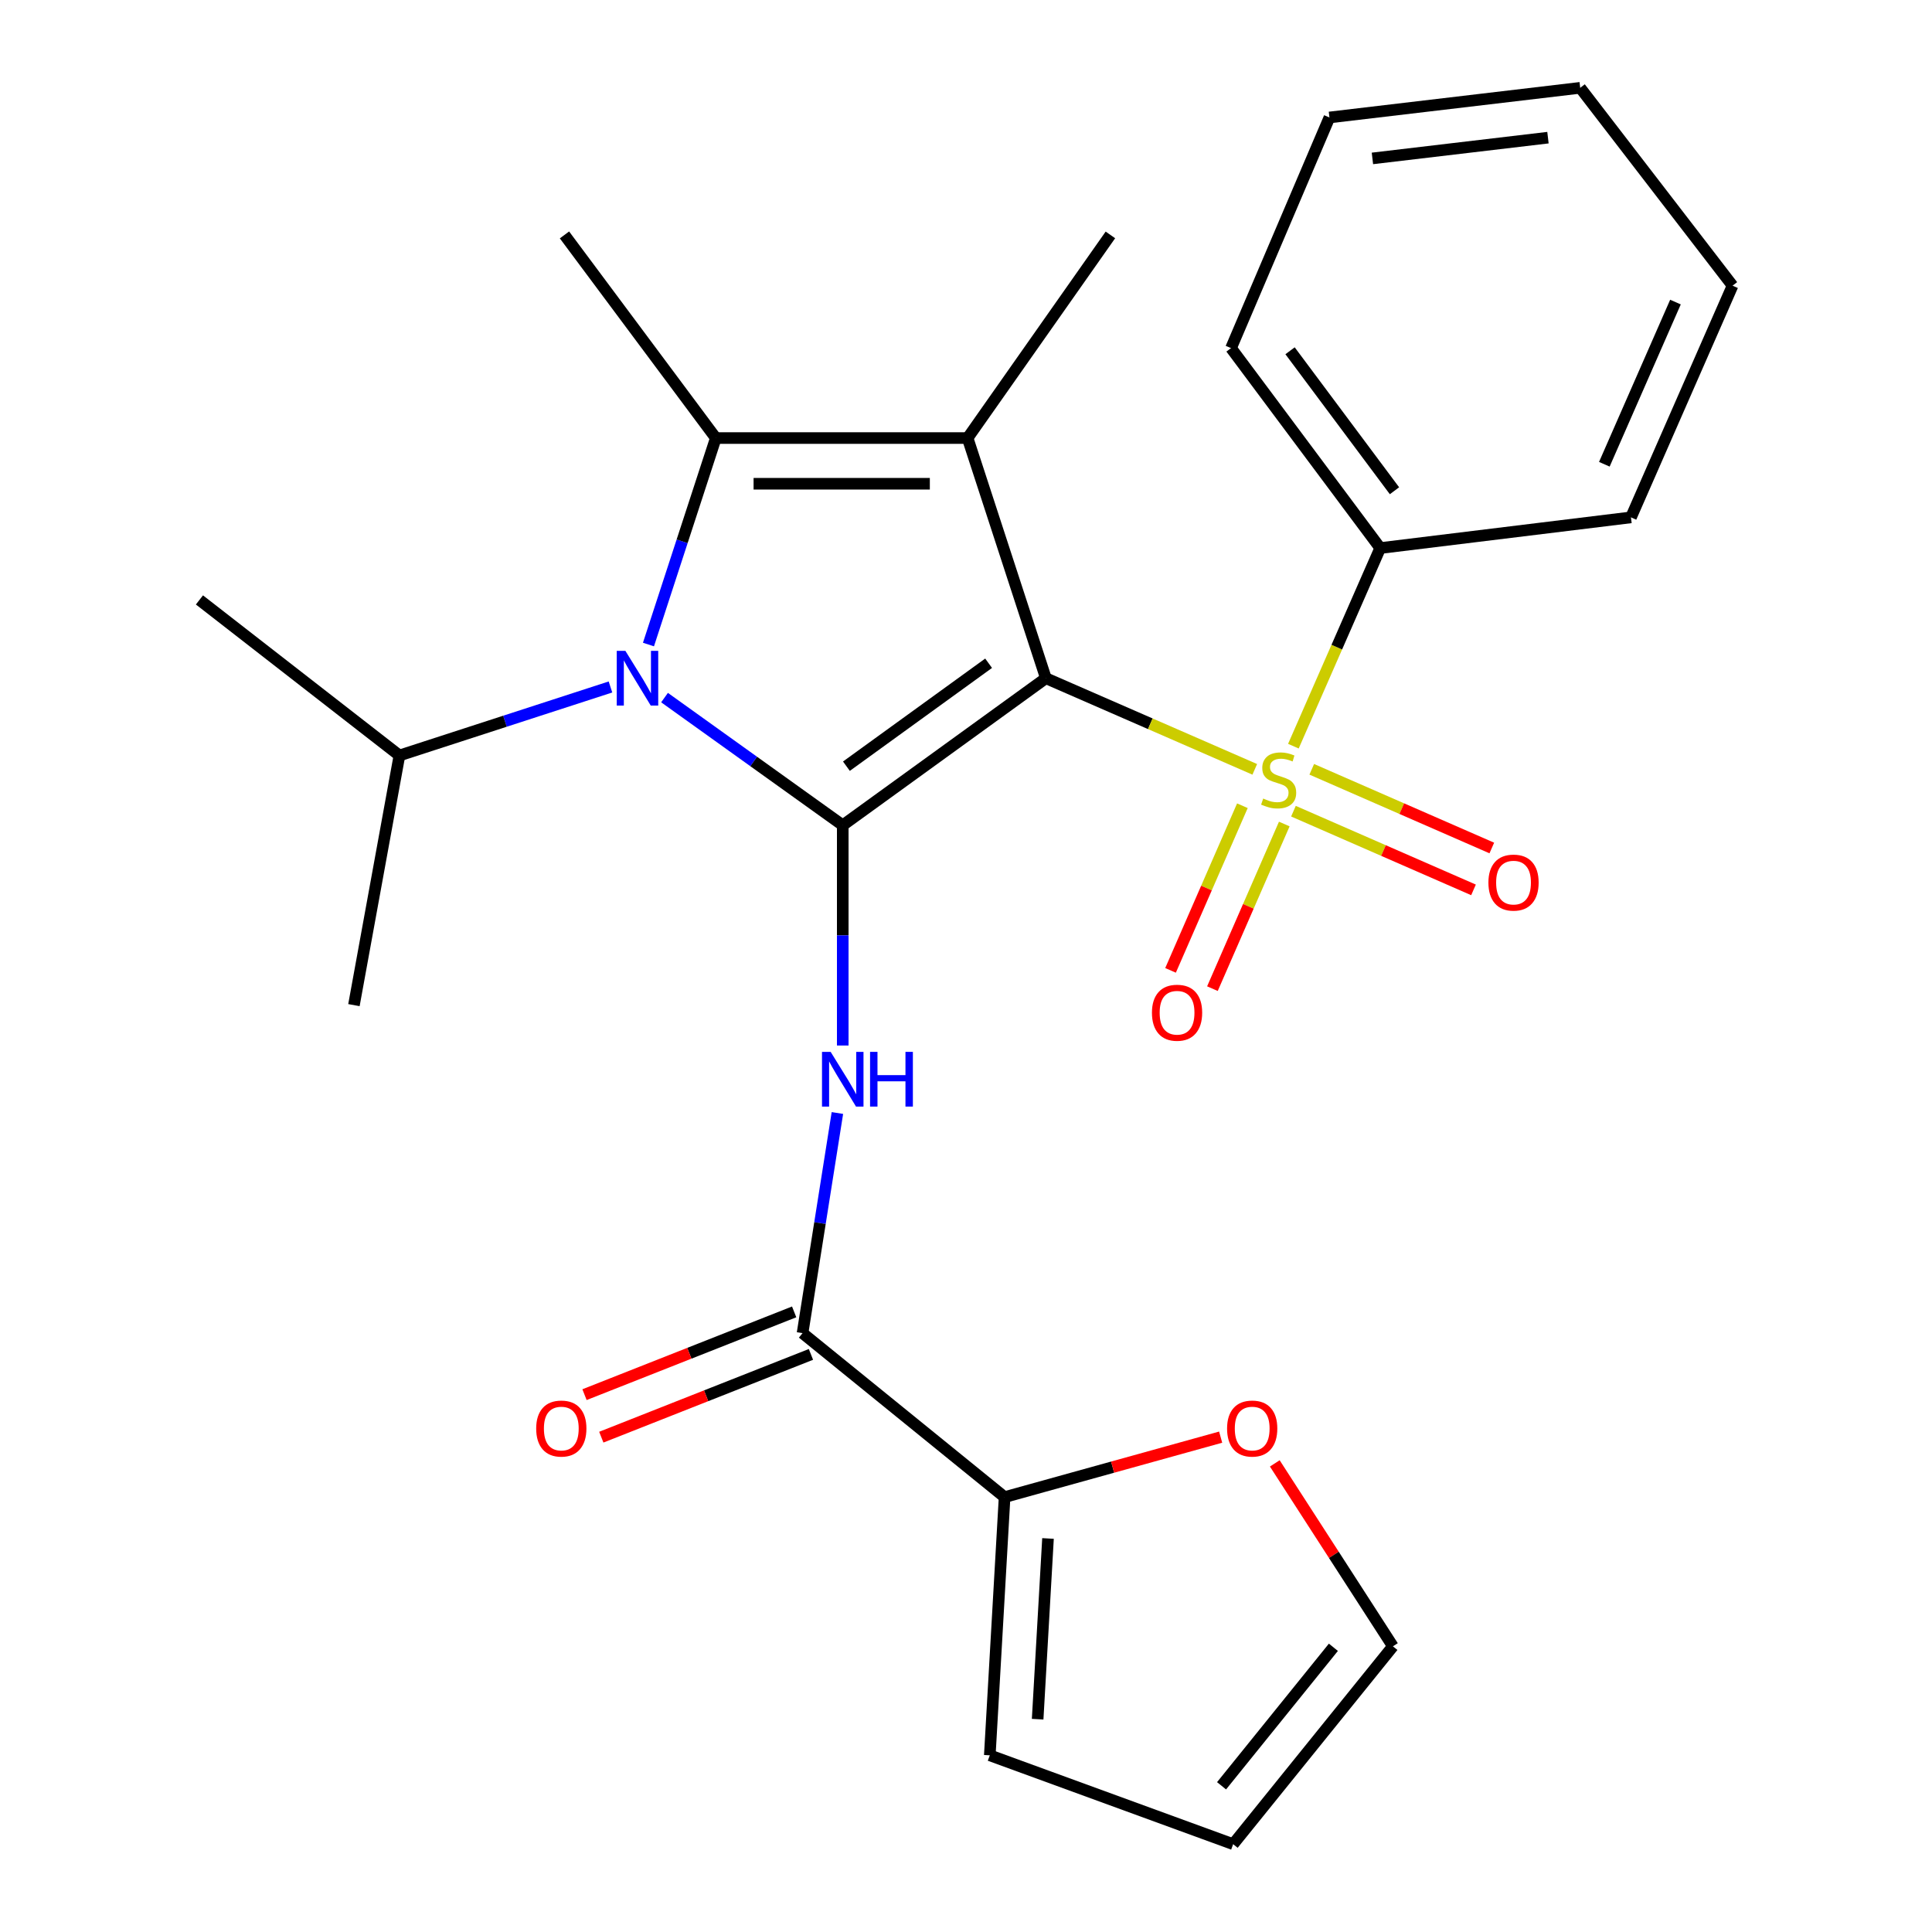 <?xml version='1.0' encoding='iso-8859-1'?>
<svg version='1.1' baseProfile='full'
              xmlns='http://www.w3.org/2000/svg'
                      xmlns:rdkit='http://www.rdkit.org/xml'
                      xmlns:xlink='http://www.w3.org/1999/xlink'
                  xml:space='preserve'
width='1000px' height='1000px' viewBox='0 0 1000 1000'>
<!-- END OF HEADER -->
<rect style='opacity:1.0;fill:#FFFFFF;stroke:none' width='1000' height='1000' x='0' y='0'> </rect>
<path class='bond-0' d='M 541.347,351.039 L 436.205,427.162' style='fill:none;fill-rule:evenodd;stroke:#000000;stroke-width:6px;stroke-linecap:butt;stroke-linejoin:miter;stroke-opacity:1' />
<path class='bond-0' d='M 511.703,343.295 L 438.103,396.582' style='fill:none;fill-rule:evenodd;stroke:#000000;stroke-width:6px;stroke-linecap:butt;stroke-linejoin:miter;stroke-opacity:1' />
<path class='bond-1' d='M 541.347,351.039 L 595.405,374.627' style='fill:none;fill-rule:evenodd;stroke:#000000;stroke-width:6px;stroke-linecap:butt;stroke-linejoin:miter;stroke-opacity:1' />
<path class='bond-1' d='M 595.405,374.627 L 649.462,398.214' style='fill:none;fill-rule:evenodd;stroke:#CCCC00;stroke-width:6px;stroke-linecap:butt;stroke-linejoin:miter;stroke-opacity:1' />
<path class='bond-2' d='M 541.347,351.039 L 500.828,226.734' style='fill:none;fill-rule:evenodd;stroke:#000000;stroke-width:6px;stroke-linecap:butt;stroke-linejoin:miter;stroke-opacity:1' />
<path class='bond-3' d='M 436.205,427.162 L 390.085,394.119' style='fill:none;fill-rule:evenodd;stroke:#000000;stroke-width:6px;stroke-linecap:butt;stroke-linejoin:miter;stroke-opacity:1' />
<path class='bond-3' d='M 390.085,394.119 L 343.965,361.075' style='fill:none;fill-rule:evenodd;stroke:#0000FF;stroke-width:6px;stroke-linecap:butt;stroke-linejoin:miter;stroke-opacity:1' />
<path class='bond-5' d='M 436.205,427.162 L 436.205,484.16' style='fill:none;fill-rule:evenodd;stroke:#000000;stroke-width:6px;stroke-linecap:butt;stroke-linejoin:miter;stroke-opacity:1' />
<path class='bond-5' d='M 436.205,484.16 L 436.205,541.158' style='fill:none;fill-rule:evenodd;stroke:#0000FF;stroke-width:6px;stroke-linecap:butt;stroke-linejoin:miter;stroke-opacity:1' />
<path class='bond-8' d='M 669.488,419.867 L 716.085,440.234' style='fill:none;fill-rule:evenodd;stroke:#CCCC00;stroke-width:6px;stroke-linecap:butt;stroke-linejoin:miter;stroke-opacity:1' />
<path class='bond-8' d='M 716.085,440.234 L 762.683,460.601' style='fill:none;fill-rule:evenodd;stroke:#FF0000;stroke-width:6px;stroke-linecap:butt;stroke-linejoin:miter;stroke-opacity:1' />
<path class='bond-8' d='M 678.962,398.19 L 725.56,418.557' style='fill:none;fill-rule:evenodd;stroke:#CCCC00;stroke-width:6px;stroke-linecap:butt;stroke-linejoin:miter;stroke-opacity:1' />
<path class='bond-8' d='M 725.56,418.557 L 772.158,438.924' style='fill:none;fill-rule:evenodd;stroke:#FF0000;stroke-width:6px;stroke-linecap:butt;stroke-linejoin:miter;stroke-opacity:1' />
<path class='bond-9' d='M 643.059,417.046 L 624.464,459.654' style='fill:none;fill-rule:evenodd;stroke:#CCCC00;stroke-width:6px;stroke-linecap:butt;stroke-linejoin:miter;stroke-opacity:1' />
<path class='bond-9' d='M 624.464,459.654 L 605.87,502.262' style='fill:none;fill-rule:evenodd;stroke:#FF0000;stroke-width:6px;stroke-linecap:butt;stroke-linejoin:miter;stroke-opacity:1' />
<path class='bond-9' d='M 664.741,426.508 L 646.146,469.116' style='fill:none;fill-rule:evenodd;stroke:#CCCC00;stroke-width:6px;stroke-linecap:butt;stroke-linejoin:miter;stroke-opacity:1' />
<path class='bond-9' d='M 646.146,469.116 L 627.552,511.724' style='fill:none;fill-rule:evenodd;stroke:#FF0000;stroke-width:6px;stroke-linecap:butt;stroke-linejoin:miter;stroke-opacity:1' />
<path class='bond-10' d='M 669.453,386.217 L 691.926,334.949' style='fill:none;fill-rule:evenodd;stroke:#CCCC00;stroke-width:6px;stroke-linecap:butt;stroke-linejoin:miter;stroke-opacity:1' />
<path class='bond-10' d='M 691.926,334.949 L 714.399,283.682' style='fill:none;fill-rule:evenodd;stroke:#000000;stroke-width:6px;stroke-linecap:butt;stroke-linejoin:miter;stroke-opacity:1' />
<path class='bond-4' d='M 500.828,226.734 L 370.504,226.734' style='fill:none;fill-rule:evenodd;stroke:#000000;stroke-width:6px;stroke-linecap:butt;stroke-linejoin:miter;stroke-opacity:1' />
<path class='bond-4' d='M 481.279,250.391 L 390.052,250.391' style='fill:none;fill-rule:evenodd;stroke:#000000;stroke-width:6px;stroke-linecap:butt;stroke-linejoin:miter;stroke-opacity:1' />
<path class='bond-17' d='M 500.828,226.734 L 574.743,121.591' style='fill:none;fill-rule:evenodd;stroke:#000000;stroke-width:6px;stroke-linecap:butt;stroke-linejoin:miter;stroke-opacity:1' />
<path class='bond-13' d='M 315.979,355.576 L 261.361,373.304' style='fill:none;fill-rule:evenodd;stroke:#0000FF;stroke-width:6px;stroke-linecap:butt;stroke-linejoin:miter;stroke-opacity:1' />
<path class='bond-13' d='M 261.361,373.304 L 206.744,391.033' style='fill:none;fill-rule:evenodd;stroke:#000000;stroke-width:6px;stroke-linecap:butt;stroke-linejoin:miter;stroke-opacity:1' />
<path class='bond-26' d='M 335.643,333.61 L 353.073,280.172' style='fill:none;fill-rule:evenodd;stroke:#0000FF;stroke-width:6px;stroke-linecap:butt;stroke-linejoin:miter;stroke-opacity:1' />
<path class='bond-26' d='M 353.073,280.172 L 370.504,226.734' style='fill:none;fill-rule:evenodd;stroke:#000000;stroke-width:6px;stroke-linecap:butt;stroke-linejoin:miter;stroke-opacity:1' />
<path class='bond-18' d='M 370.504,226.734 L 292.172,121.591' style='fill:none;fill-rule:evenodd;stroke:#000000;stroke-width:6px;stroke-linecap:butt;stroke-linejoin:miter;stroke-opacity:1' />
<path class='bond-6' d='M 433.436,576.091 L 424.418,633.062' style='fill:none;fill-rule:evenodd;stroke:#0000FF;stroke-width:6px;stroke-linecap:butt;stroke-linejoin:miter;stroke-opacity:1' />
<path class='bond-6' d='M 424.418,633.062 L 415.399,690.032' style='fill:none;fill-rule:evenodd;stroke:#000000;stroke-width:6px;stroke-linecap:butt;stroke-linejoin:miter;stroke-opacity:1' />
<path class='bond-7' d='M 415.399,690.032 L 519.977,774.909' style='fill:none;fill-rule:evenodd;stroke:#000000;stroke-width:6px;stroke-linecap:butt;stroke-linejoin:miter;stroke-opacity:1' />
<path class='bond-12' d='M 411.056,679.03 L 356.799,700.451' style='fill:none;fill-rule:evenodd;stroke:#000000;stroke-width:6px;stroke-linecap:butt;stroke-linejoin:miter;stroke-opacity:1' />
<path class='bond-12' d='M 356.799,700.451 L 302.542,721.872' style='fill:none;fill-rule:evenodd;stroke:#FF0000;stroke-width:6px;stroke-linecap:butt;stroke-linejoin:miter;stroke-opacity:1' />
<path class='bond-12' d='M 419.743,701.035 L 365.486,722.455' style='fill:none;fill-rule:evenodd;stroke:#000000;stroke-width:6px;stroke-linecap:butt;stroke-linejoin:miter;stroke-opacity:1' />
<path class='bond-12' d='M 365.486,722.455 L 311.229,743.876' style='fill:none;fill-rule:evenodd;stroke:#FF0000;stroke-width:6px;stroke-linecap:butt;stroke-linejoin:miter;stroke-opacity:1' />
<path class='bond-11' d='M 519.977,774.909 L 575.893,759.386' style='fill:none;fill-rule:evenodd;stroke:#000000;stroke-width:6px;stroke-linecap:butt;stroke-linejoin:miter;stroke-opacity:1' />
<path class='bond-11' d='M 575.893,759.386 L 631.808,743.863' style='fill:none;fill-rule:evenodd;stroke:#FF0000;stroke-width:6px;stroke-linecap:butt;stroke-linejoin:miter;stroke-opacity:1' />
<path class='bond-14' d='M 519.977,774.909 L 512.315,908.545' style='fill:none;fill-rule:evenodd;stroke:#000000;stroke-width:6px;stroke-linecap:butt;stroke-linejoin:miter;stroke-opacity:1' />
<path class='bond-14' d='M 542.446,796.309 L 537.083,889.854' style='fill:none;fill-rule:evenodd;stroke:#000000;stroke-width:6px;stroke-linecap:butt;stroke-linejoin:miter;stroke-opacity:1' />
<path class='bond-19' d='M 714.399,283.682 L 637.185,180.182' style='fill:none;fill-rule:evenodd;stroke:#000000;stroke-width:6px;stroke-linecap:butt;stroke-linejoin:miter;stroke-opacity:1' />
<path class='bond-19' d='M 721.779,254.011 L 667.729,181.561' style='fill:none;fill-rule:evenodd;stroke:#000000;stroke-width:6px;stroke-linecap:butt;stroke-linejoin:miter;stroke-opacity:1' />
<path class='bond-20' d='M 714.399,283.682 L 844.185,267.792' style='fill:none;fill-rule:evenodd;stroke:#000000;stroke-width:6px;stroke-linecap:butt;stroke-linejoin:miter;stroke-opacity:1' />
<path class='bond-15' d='M 659.831,757.448 L 690.401,804.792' style='fill:none;fill-rule:evenodd;stroke:#FF0000;stroke-width:6px;stroke-linecap:butt;stroke-linejoin:miter;stroke-opacity:1' />
<path class='bond-15' d='M 690.401,804.792 L 720.971,852.136' style='fill:none;fill-rule:evenodd;stroke:#000000;stroke-width:6px;stroke-linecap:butt;stroke-linejoin:miter;stroke-opacity:1' />
<path class='bond-21' d='M 206.744,391.033 L 103.231,310.52' style='fill:none;fill-rule:evenodd;stroke:#000000;stroke-width:6px;stroke-linecap:butt;stroke-linejoin:miter;stroke-opacity:1' />
<path class='bond-22' d='M 206.744,391.033 L 183.192,520.253' style='fill:none;fill-rule:evenodd;stroke:#000000;stroke-width:6px;stroke-linecap:butt;stroke-linejoin:miter;stroke-opacity:1' />
<path class='bond-16' d='M 512.315,908.545 L 638.276,954.545' style='fill:none;fill-rule:evenodd;stroke:#000000;stroke-width:6px;stroke-linecap:butt;stroke-linejoin:miter;stroke-opacity:1' />
<path class='bond-28' d='M 720.971,852.136 L 638.276,954.545' style='fill:none;fill-rule:evenodd;stroke:#000000;stroke-width:6px;stroke-linecap:butt;stroke-linejoin:miter;stroke-opacity:1' />
<path class='bond-28' d='M 690.161,852.635 L 632.275,924.322' style='fill:none;fill-rule:evenodd;stroke:#000000;stroke-width:6px;stroke-linecap:butt;stroke-linejoin:miter;stroke-opacity:1' />
<path class='bond-24' d='M 637.185,180.182 L 688.114,60.805' style='fill:none;fill-rule:evenodd;stroke:#000000;stroke-width:6px;stroke-linecap:butt;stroke-linejoin:miter;stroke-opacity:1' />
<path class='bond-23' d='M 844.185,267.792 L 896.769,147.864' style='fill:none;fill-rule:evenodd;stroke:#000000;stroke-width:6px;stroke-linecap:butt;stroke-linejoin:miter;stroke-opacity:1' />
<path class='bond-23' d='M 830.407,240.303 L 867.216,156.353' style='fill:none;fill-rule:evenodd;stroke:#000000;stroke-width:6px;stroke-linecap:butt;stroke-linejoin:miter;stroke-opacity:1' />
<path class='bond-25' d='M 896.769,147.864 L 817.912,45.455' style='fill:none;fill-rule:evenodd;stroke:#000000;stroke-width:6px;stroke-linecap:butt;stroke-linejoin:miter;stroke-opacity:1' />
<path class='bond-27' d='M 688.114,60.805 L 817.912,45.455' style='fill:none;fill-rule:evenodd;stroke:#000000;stroke-width:6px;stroke-linecap:butt;stroke-linejoin:miter;stroke-opacity:1' />
<path class='bond-27' d='M 710.362,81.996 L 801.221,71.251' style='fill:none;fill-rule:evenodd;stroke:#000000;stroke-width:6px;stroke-linecap:butt;stroke-linejoin:miter;stroke-opacity:1' />
<path  class='atom-2' d='M 653.828 413.33
Q 654.148 413.45, 655.468 414.01
Q 656.788 414.57, 658.228 414.93
Q 659.708 415.25, 661.148 415.25
Q 663.828 415.25, 665.388 413.97
Q 666.948 412.65, 666.948 410.37
Q 666.948 408.81, 666.148 407.85
Q 665.388 406.89, 664.188 406.37
Q 662.988 405.85, 660.988 405.25
Q 658.468 404.49, 656.948 403.77
Q 655.468 403.05, 654.388 401.53
Q 653.348 400.01, 653.348 397.45
Q 653.348 393.89, 655.748 391.69
Q 658.188 389.49, 662.988 389.49
Q 666.268 389.49, 669.988 391.05
L 669.068 394.13
Q 665.668 392.73, 663.108 392.73
Q 660.348 392.73, 658.828 393.89
Q 657.308 395.01, 657.348 396.97
Q 657.348 398.49, 658.108 399.41
Q 658.908 400.33, 660.028 400.85
Q 661.188 401.37, 663.108 401.97
Q 665.668 402.77, 667.188 403.57
Q 668.708 404.37, 669.788 406.01
Q 670.908 407.61, 670.908 410.37
Q 670.908 414.29, 668.268 416.41
Q 665.668 418.49, 661.308 418.49
Q 658.788 418.49, 656.868 417.93
Q 654.988 417.41, 652.748 416.49
L 653.828 413.33
' fill='#CCCC00'/>
<path  class='atom-4' d='M 323.698 336.879
L 332.978 351.879
Q 333.898 353.359, 335.378 356.039
Q 336.858 358.719, 336.938 358.879
L 336.938 336.879
L 340.698 336.879
L 340.698 365.199
L 336.818 365.199
L 326.858 348.799
Q 325.698 346.879, 324.458 344.679
Q 323.258 342.479, 322.898 341.799
L 322.898 365.199
L 319.218 365.199
L 319.218 336.879
L 323.698 336.879
' fill='#0000FF'/>
<path  class='atom-6' d='M 429.945 544.444
L 439.225 559.444
Q 440.145 560.924, 441.625 563.604
Q 443.105 566.284, 443.185 566.444
L 443.185 544.444
L 446.945 544.444
L 446.945 572.764
L 443.065 572.764
L 433.105 556.364
Q 431.945 554.444, 430.705 552.244
Q 429.505 550.044, 429.145 549.364
L 429.145 572.764
L 425.465 572.764
L 425.465 544.444
L 429.945 544.444
' fill='#0000FF'/>
<path  class='atom-6' d='M 450.345 544.444
L 454.185 544.444
L 454.185 556.484
L 468.665 556.484
L 468.665 544.444
L 472.505 544.444
L 472.505 572.764
L 468.665 572.764
L 468.665 559.684
L 454.185 559.684
L 454.185 572.764
L 450.345 572.764
L 450.345 544.444
' fill='#0000FF'/>
<path  class='atom-9' d='M 770.399 456.827
Q 770.399 450.027, 773.759 446.227
Q 777.119 442.427, 783.399 442.427
Q 789.679 442.427, 793.039 446.227
Q 796.399 450.027, 796.399 456.827
Q 796.399 463.707, 792.999 467.627
Q 789.599 471.507, 783.399 471.507
Q 777.159 471.507, 773.759 467.627
Q 770.399 463.747, 770.399 456.827
M 783.399 468.307
Q 787.719 468.307, 790.039 465.427
Q 792.399 462.507, 792.399 456.827
Q 792.399 451.267, 790.039 448.467
Q 787.719 445.627, 783.399 445.627
Q 779.079 445.627, 776.719 448.427
Q 774.399 451.227, 774.399 456.827
Q 774.399 462.547, 776.719 465.427
Q 779.079 468.307, 783.399 468.307
' fill='#FF0000'/>
<path  class='atom-10' d='M 596.243 524.184
Q 596.243 517.384, 599.603 513.584
Q 602.963 509.784, 609.243 509.784
Q 615.523 509.784, 618.883 513.584
Q 622.243 517.384, 622.243 524.184
Q 622.243 531.064, 618.843 534.984
Q 615.443 538.864, 609.243 538.864
Q 603.003 538.864, 599.603 534.984
Q 596.243 531.104, 596.243 524.184
M 609.243 535.664
Q 613.563 535.664, 615.883 532.784
Q 618.243 529.864, 618.243 524.184
Q 618.243 518.624, 615.883 515.824
Q 613.563 512.984, 609.243 512.984
Q 604.923 512.984, 602.563 515.784
Q 600.243 518.584, 600.243 524.184
Q 600.243 529.904, 602.563 532.784
Q 604.923 535.664, 609.243 535.664
' fill='#FF0000'/>
<path  class='atom-12' d='M 635.133 739.411
Q 635.133 732.611, 638.493 728.811
Q 641.853 725.011, 648.133 725.011
Q 654.413 725.011, 657.773 728.811
Q 661.133 732.611, 661.133 739.411
Q 661.133 746.291, 657.733 750.211
Q 654.333 754.091, 648.133 754.091
Q 641.893 754.091, 638.493 750.211
Q 635.133 746.331, 635.133 739.411
M 648.133 750.891
Q 652.453 750.891, 654.773 748.011
Q 657.133 745.091, 657.133 739.411
Q 657.133 733.851, 654.773 731.051
Q 652.453 728.211, 648.133 728.211
Q 643.813 728.211, 641.453 731.011
Q 639.133 733.811, 639.133 739.411
Q 639.133 745.131, 641.453 748.011
Q 643.813 750.891, 648.133 750.891
' fill='#FF0000'/>
<path  class='atom-13' d='M 277.529 739.411
Q 277.529 732.611, 280.889 728.811
Q 284.249 725.011, 290.529 725.011
Q 296.809 725.011, 300.169 728.811
Q 303.529 732.611, 303.529 739.411
Q 303.529 746.291, 300.129 750.211
Q 296.729 754.091, 290.529 754.091
Q 284.289 754.091, 280.889 750.211
Q 277.529 746.331, 277.529 739.411
M 290.529 750.891
Q 294.849 750.891, 297.169 748.011
Q 299.529 745.091, 299.529 739.411
Q 299.529 733.851, 297.169 731.051
Q 294.849 728.211, 290.529 728.211
Q 286.209 728.211, 283.849 731.011
Q 281.529 733.811, 281.529 739.411
Q 281.529 745.131, 283.849 748.011
Q 286.209 750.891, 290.529 750.891
' fill='#FF0000'/>
</svg>
